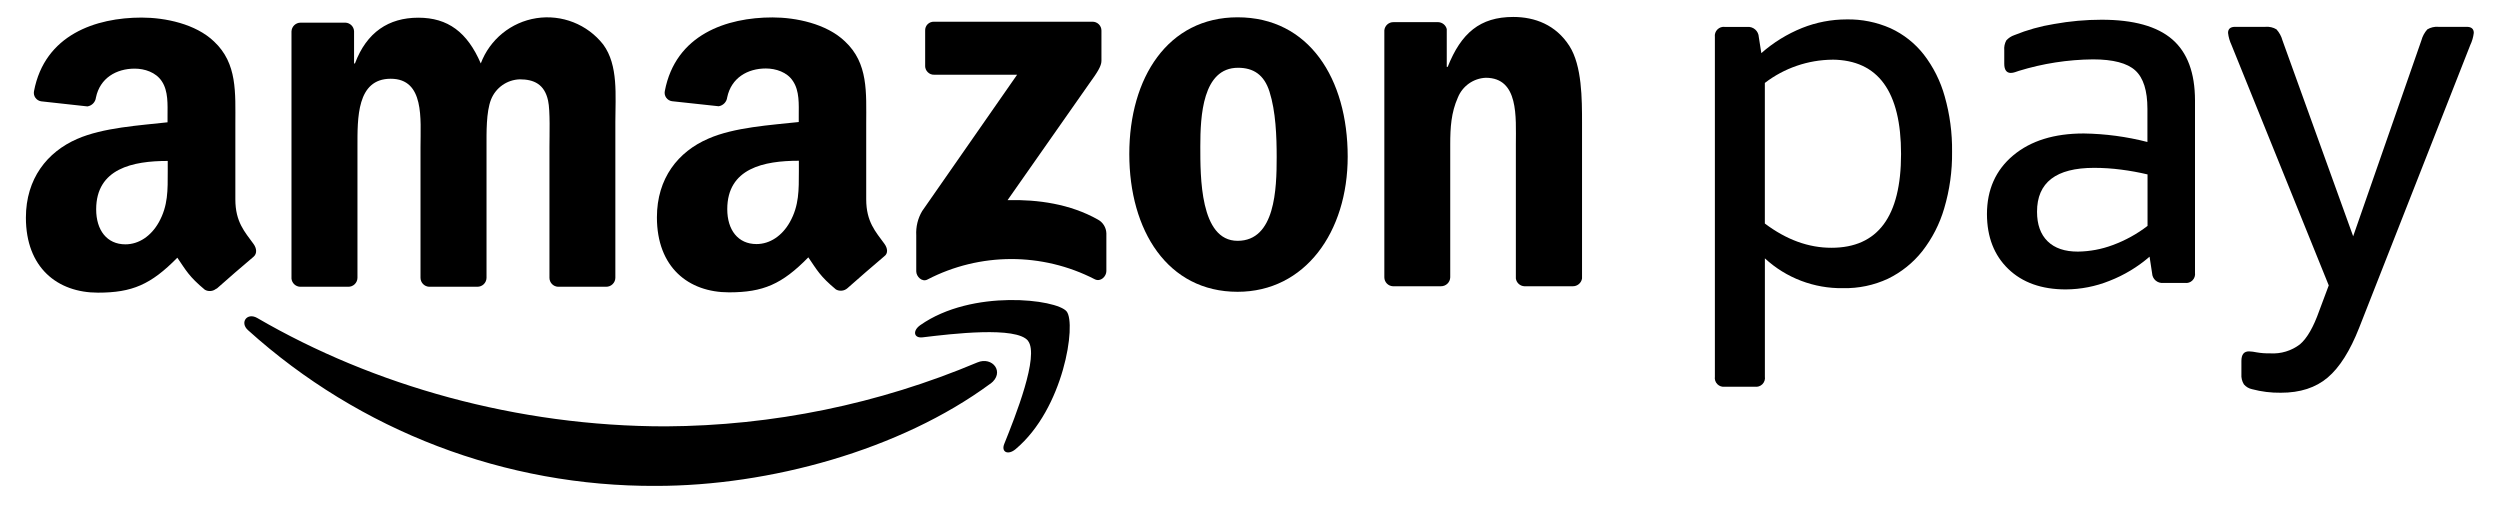 <svg width="64" height="13" viewBox="0 0 64 13" fill="none" xmlns="http://www.w3.org/2000/svg">
<path fill-rule="evenodd" clip-rule="evenodd" d="M5.537 7.389C5.456 7.459 5.339 7.471 5.245 7.418C4.836 7.078 4.762 6.921 4.54 6.597C3.862 7.286 3.383 7.492 2.508 7.492C1.47 7.492 0.663 6.852 0.663 5.572C0.663 4.572 1.209 3.892 1.972 3.558C2.641 3.265 3.575 3.211 4.289 3.131V2.971C4.289 2.678 4.312 2.331 4.14 2.077C3.989 1.85 3.703 1.757 3.448 1.757C2.978 1.757 2.559 1.998 2.456 2.497C2.443 2.613 2.354 2.706 2.238 2.724L1.054 2.594C0.995 2.585 0.942 2.553 0.907 2.504C0.872 2.456 0.859 2.395 0.87 2.336C1.144 0.888 2.453 0.45 3.626 0.45C4.226 0.45 5.009 0.61 5.48 1.063C6.079 1.624 6.025 2.372 6.025 3.185V5.104C6.025 5.682 6.265 5.935 6.491 6.246C6.57 6.355 6.587 6.491 6.491 6.573C6.239 6.783 5.792 7.172 5.546 7.391L5.537 7.389ZM4.294 4.385C4.294 4.865 4.305 5.265 4.064 5.694C3.868 6.041 3.557 6.255 3.21 6.255C2.738 6.255 2.462 5.894 2.462 5.36C2.462 4.311 3.403 4.12 4.294 4.12V4.387V4.385Z" fill="black"/>
<path fill-rule="evenodd" clip-rule="evenodd" d="M8.911 7.341H7.68C7.566 7.335 7.473 7.246 7.462 7.133V0.806C7.466 0.679 7.571 0.579 7.697 0.58H8.846C8.964 0.587 9.058 0.681 9.064 0.798V1.624H9.087C9.386 0.825 9.95 0.453 10.709 0.453C11.468 0.453 11.963 0.825 12.308 1.624C12.539 1.009 13.084 0.566 13.733 0.465C14.383 0.365 15.036 0.622 15.442 1.139C15.834 1.671 15.753 2.448 15.753 3.122V7.113C15.752 7.175 15.726 7.233 15.681 7.276C15.637 7.319 15.577 7.342 15.515 7.341H14.284C14.163 7.335 14.067 7.235 14.066 7.114V3.761C14.066 3.495 14.088 2.83 14.031 2.577C13.939 2.151 13.663 2.031 13.306 2.031C12.98 2.041 12.69 2.245 12.57 2.549C12.444 2.87 12.455 3.401 12.455 3.761V7.113C12.454 7.175 12.428 7.233 12.384 7.276C12.339 7.319 12.28 7.342 12.218 7.341H10.983C10.862 7.334 10.767 7.235 10.765 7.114V3.761C10.765 3.055 10.874 2.016 10.002 2.016C9.129 2.016 9.151 3.027 9.151 3.761V7.113C9.15 7.175 9.124 7.234 9.079 7.277C9.035 7.319 8.975 7.343 8.913 7.341H8.911V7.341Z" fill="black"/>
<path fill-rule="evenodd" clip-rule="evenodd" d="M22.641 6.241C22.415 5.931 22.175 5.678 22.175 5.101V3.181C22.175 2.367 22.233 1.62 21.63 1.059C21.157 0.606 20.374 0.446 19.775 0.446C18.603 0.446 17.294 0.883 17.019 2.332C17.007 2.391 17.02 2.452 17.055 2.501C17.09 2.55 17.144 2.583 17.203 2.591L18.398 2.72C18.513 2.702 18.603 2.609 18.616 2.493C18.72 1.994 19.136 1.753 19.606 1.753C19.861 1.753 20.152 1.847 20.298 2.074C20.471 2.327 20.448 2.674 20.448 2.967V3.123C19.734 3.203 18.799 3.256 18.132 3.55C17.36 3.883 16.817 4.563 16.817 5.564C16.817 6.844 17.625 7.484 18.662 7.484C19.535 7.484 20.017 7.278 20.693 6.588C20.918 6.916 20.991 7.07 21.4 7.41C21.493 7.462 21.609 7.451 21.691 7.381C21.936 7.163 22.384 6.774 22.635 6.563C22.741 6.488 22.724 6.355 22.641 6.241ZM20.219 5.688C20.024 6.034 19.712 6.248 19.366 6.248C18.894 6.248 18.618 5.888 18.618 5.355C18.618 4.304 19.559 4.115 20.451 4.115V4.381C20.45 4.862 20.459 5.261 20.219 5.688Z" fill="black"/>
<path fill-rule="evenodd" clip-rule="evenodd" d="M23.684 1.689V0.784C23.681 0.723 23.704 0.663 23.748 0.619C23.792 0.576 23.852 0.553 23.914 0.556H27.964C28.025 0.554 28.085 0.578 28.129 0.621C28.173 0.664 28.198 0.723 28.197 0.784V1.56C28.197 1.69 28.088 1.86 27.893 2.128L25.794 5.123C26.573 5.105 27.396 5.221 28.104 5.62C28.235 5.689 28.318 5.824 28.323 5.972V6.941C28.323 7.074 28.177 7.227 28.024 7.148C26.68 6.457 25.085 6.46 23.744 7.155C23.604 7.231 23.456 7.079 23.456 6.946V6.024C23.444 5.807 23.496 5.591 23.607 5.404L26.038 1.913H23.918C23.856 1.916 23.796 1.893 23.752 1.849C23.707 1.806 23.683 1.747 23.683 1.685V1.689H23.684Z" fill="black"/>
<path fill-rule="evenodd" clip-rule="evenodd" d="M31.694 1.735C30.785 1.735 30.728 2.971 30.728 3.744C30.728 4.516 30.717 6.165 31.682 6.165C32.647 6.165 32.683 4.834 32.683 4.023C32.683 3.491 32.66 2.852 32.499 2.346C32.361 1.91 32.084 1.735 31.694 1.735ZM31.682 0.443C33.511 0.443 34.501 2.014 34.501 4.01C34.501 5.939 33.41 7.47 31.682 7.47C29.888 7.47 28.91 5.899 28.91 3.943C28.91 1.987 29.9 0.443 31.682 0.443Z" fill="black"/>
<path fill-rule="evenodd" clip-rule="evenodd" d="M36.885 7.328H35.657C35.536 7.322 35.44 7.222 35.439 7.101V0.775C35.452 0.654 35.554 0.564 35.675 0.567H36.818C36.922 0.571 37.012 0.643 37.037 0.744V1.712H37.061C37.405 0.847 37.888 0.434 38.739 0.434C39.291 0.434 39.83 0.634 40.178 1.179C40.5 1.685 40.5 2.537 40.5 3.149V7.129C40.482 7.245 40.38 7.33 40.263 7.328H39.024C38.913 7.323 38.821 7.239 38.806 7.129V3.694C38.806 3.003 38.887 1.991 38.035 1.991C37.718 2.005 37.44 2.203 37.321 2.497C37.149 2.883 37.126 3.269 37.126 3.697V7.101C37.122 7.229 37.015 7.33 36.886 7.328H36.885V7.328Z" fill="black"/>
<path fill-rule="evenodd" clip-rule="evenodd" d="M46.911 1.528C46.285 1.533 45.677 1.742 45.18 2.123V5.722C45.731 6.137 46.3 6.344 46.885 6.343C48.073 6.343 48.667 5.543 48.667 3.943C48.667 2.344 48.082 1.538 46.911 1.527V1.528ZM45.09 1.36C45.399 1.087 45.753 0.869 46.136 0.715C46.497 0.571 46.883 0.497 47.272 0.497C47.659 0.489 48.043 0.567 48.397 0.723C48.73 0.876 49.022 1.107 49.248 1.395C49.495 1.715 49.677 2.08 49.785 2.469C49.916 2.93 49.979 3.407 49.973 3.887C49.979 4.376 49.911 4.864 49.772 5.333C49.656 5.731 49.465 6.104 49.21 6.431C48.974 6.729 48.673 6.97 48.331 7.136C47.972 7.303 47.579 7.385 47.183 7.377C46.442 7.389 45.725 7.116 45.181 6.614V9.642C45.192 9.713 45.168 9.785 45.117 9.836C45.066 9.887 44.994 9.91 44.923 9.9H44.159C44.088 9.91 44.016 9.887 43.965 9.836C43.914 9.785 43.89 9.713 43.901 9.642V0.947C43.891 0.876 43.915 0.804 43.966 0.754C44.016 0.703 44.088 0.679 44.159 0.689H44.727C44.802 0.682 44.875 0.705 44.932 0.754C44.988 0.803 45.022 0.873 45.025 0.947L45.09 1.36Z" fill="black"/>
<path fill-rule="evenodd" clip-rule="evenodd" d="M53.195 6.441C53.499 6.437 53.801 6.381 54.086 6.274C54.406 6.156 54.707 5.991 54.977 5.783V4.465C54.753 4.412 54.527 4.371 54.299 4.342C54.07 4.312 53.839 4.297 53.608 4.297C52.634 4.297 52.147 4.672 52.148 5.421C52.148 5.748 52.238 6 52.419 6.177C52.6 6.354 52.859 6.442 53.195 6.441ZM51.683 1.814L51.586 1.847C51.551 1.859 51.514 1.866 51.477 1.867C51.368 1.867 51.309 1.789 51.309 1.633V1.287C51.301 1.2 51.319 1.112 51.361 1.035C51.417 0.973 51.488 0.926 51.568 0.899C51.895 0.766 52.238 0.67 52.587 0.614C52.988 0.542 53.394 0.505 53.801 0.505C54.62 0.505 55.222 0.673 55.61 1.008C55.997 1.343 56.191 1.864 56.192 2.571V6.984C56.202 7.055 56.178 7.127 56.127 7.178C56.077 7.229 56.005 7.253 55.934 7.243H55.378C55.307 7.25 55.237 7.227 55.183 7.181C55.13 7.135 55.097 7.068 55.094 6.997L55.029 6.571C54.724 6.835 54.377 7.044 54.002 7.19C53.647 7.333 53.267 7.407 52.884 7.409C52.265 7.409 51.774 7.234 51.412 6.885C51.05 6.536 50.868 6.069 50.866 5.483C50.866 4.855 51.09 4.353 51.538 3.978C51.986 3.603 52.589 3.416 53.346 3.417C53.896 3.425 54.442 3.498 54.974 3.635V2.786C54.974 2.321 54.871 1.993 54.664 1.804C54.458 1.615 54.096 1.52 53.579 1.52C52.936 1.526 52.297 1.625 51.683 1.814Z" fill="black"/>
<path fill-rule="evenodd" clip-rule="evenodd" d="M60.396 8.387C60.163 8.981 59.893 9.408 59.588 9.666C59.282 9.925 58.883 10.055 58.388 10.054C58.139 10.057 57.892 10.027 57.652 9.963C57.571 9.946 57.498 9.903 57.444 9.84C57.395 9.761 57.373 9.669 57.38 9.576V9.24C57.38 9.076 57.444 8.995 57.574 8.995C57.64 8.998 57.705 9.006 57.769 9.02C57.883 9.04 58 9.048 58.117 9.046C58.391 9.063 58.662 8.981 58.88 8.814C59.061 8.659 59.225 8.374 59.371 7.961L59.616 7.306L57.127 1.153C57.081 1.055 57.05 0.95 57.038 0.842C57.038 0.74 57.098 0.687 57.218 0.687H57.993C58.093 0.678 58.193 0.7 58.278 0.752C58.351 0.833 58.404 0.931 58.432 1.036L60.241 6.049L61.987 1.036C62.015 0.931 62.067 0.833 62.14 0.752C62.226 0.701 62.326 0.678 62.425 0.687H63.148C63.269 0.687 63.329 0.74 63.329 0.842C63.316 0.95 63.286 1.055 63.239 1.153L60.396 8.387Z" fill="black"/>
<path fill-rule="evenodd" clip-rule="evenodd" d="M25.355 9.821C23.041 11.528 19.683 12.439 16.799 12.439C12.94 12.459 9.214 11.037 6.349 8.452C6.131 8.257 6.325 7.99 6.586 8.141C9.562 9.872 13.24 10.915 17.042 10.915C19.782 10.9 22.493 10.344 25.019 9.279C25.409 9.113 25.737 9.536 25.355 9.824V9.821ZM26.317 8.726C26.613 9.105 25.989 10.667 25.709 11.364C25.624 11.574 25.806 11.659 25.997 11.5C27.237 10.462 27.558 8.287 27.306 7.973C27.054 7.659 24.885 7.392 23.56 8.323C23.356 8.466 23.391 8.663 23.618 8.636C24.363 8.546 26.023 8.347 26.319 8.726H26.317Z" fill="black"/>
</svg>
